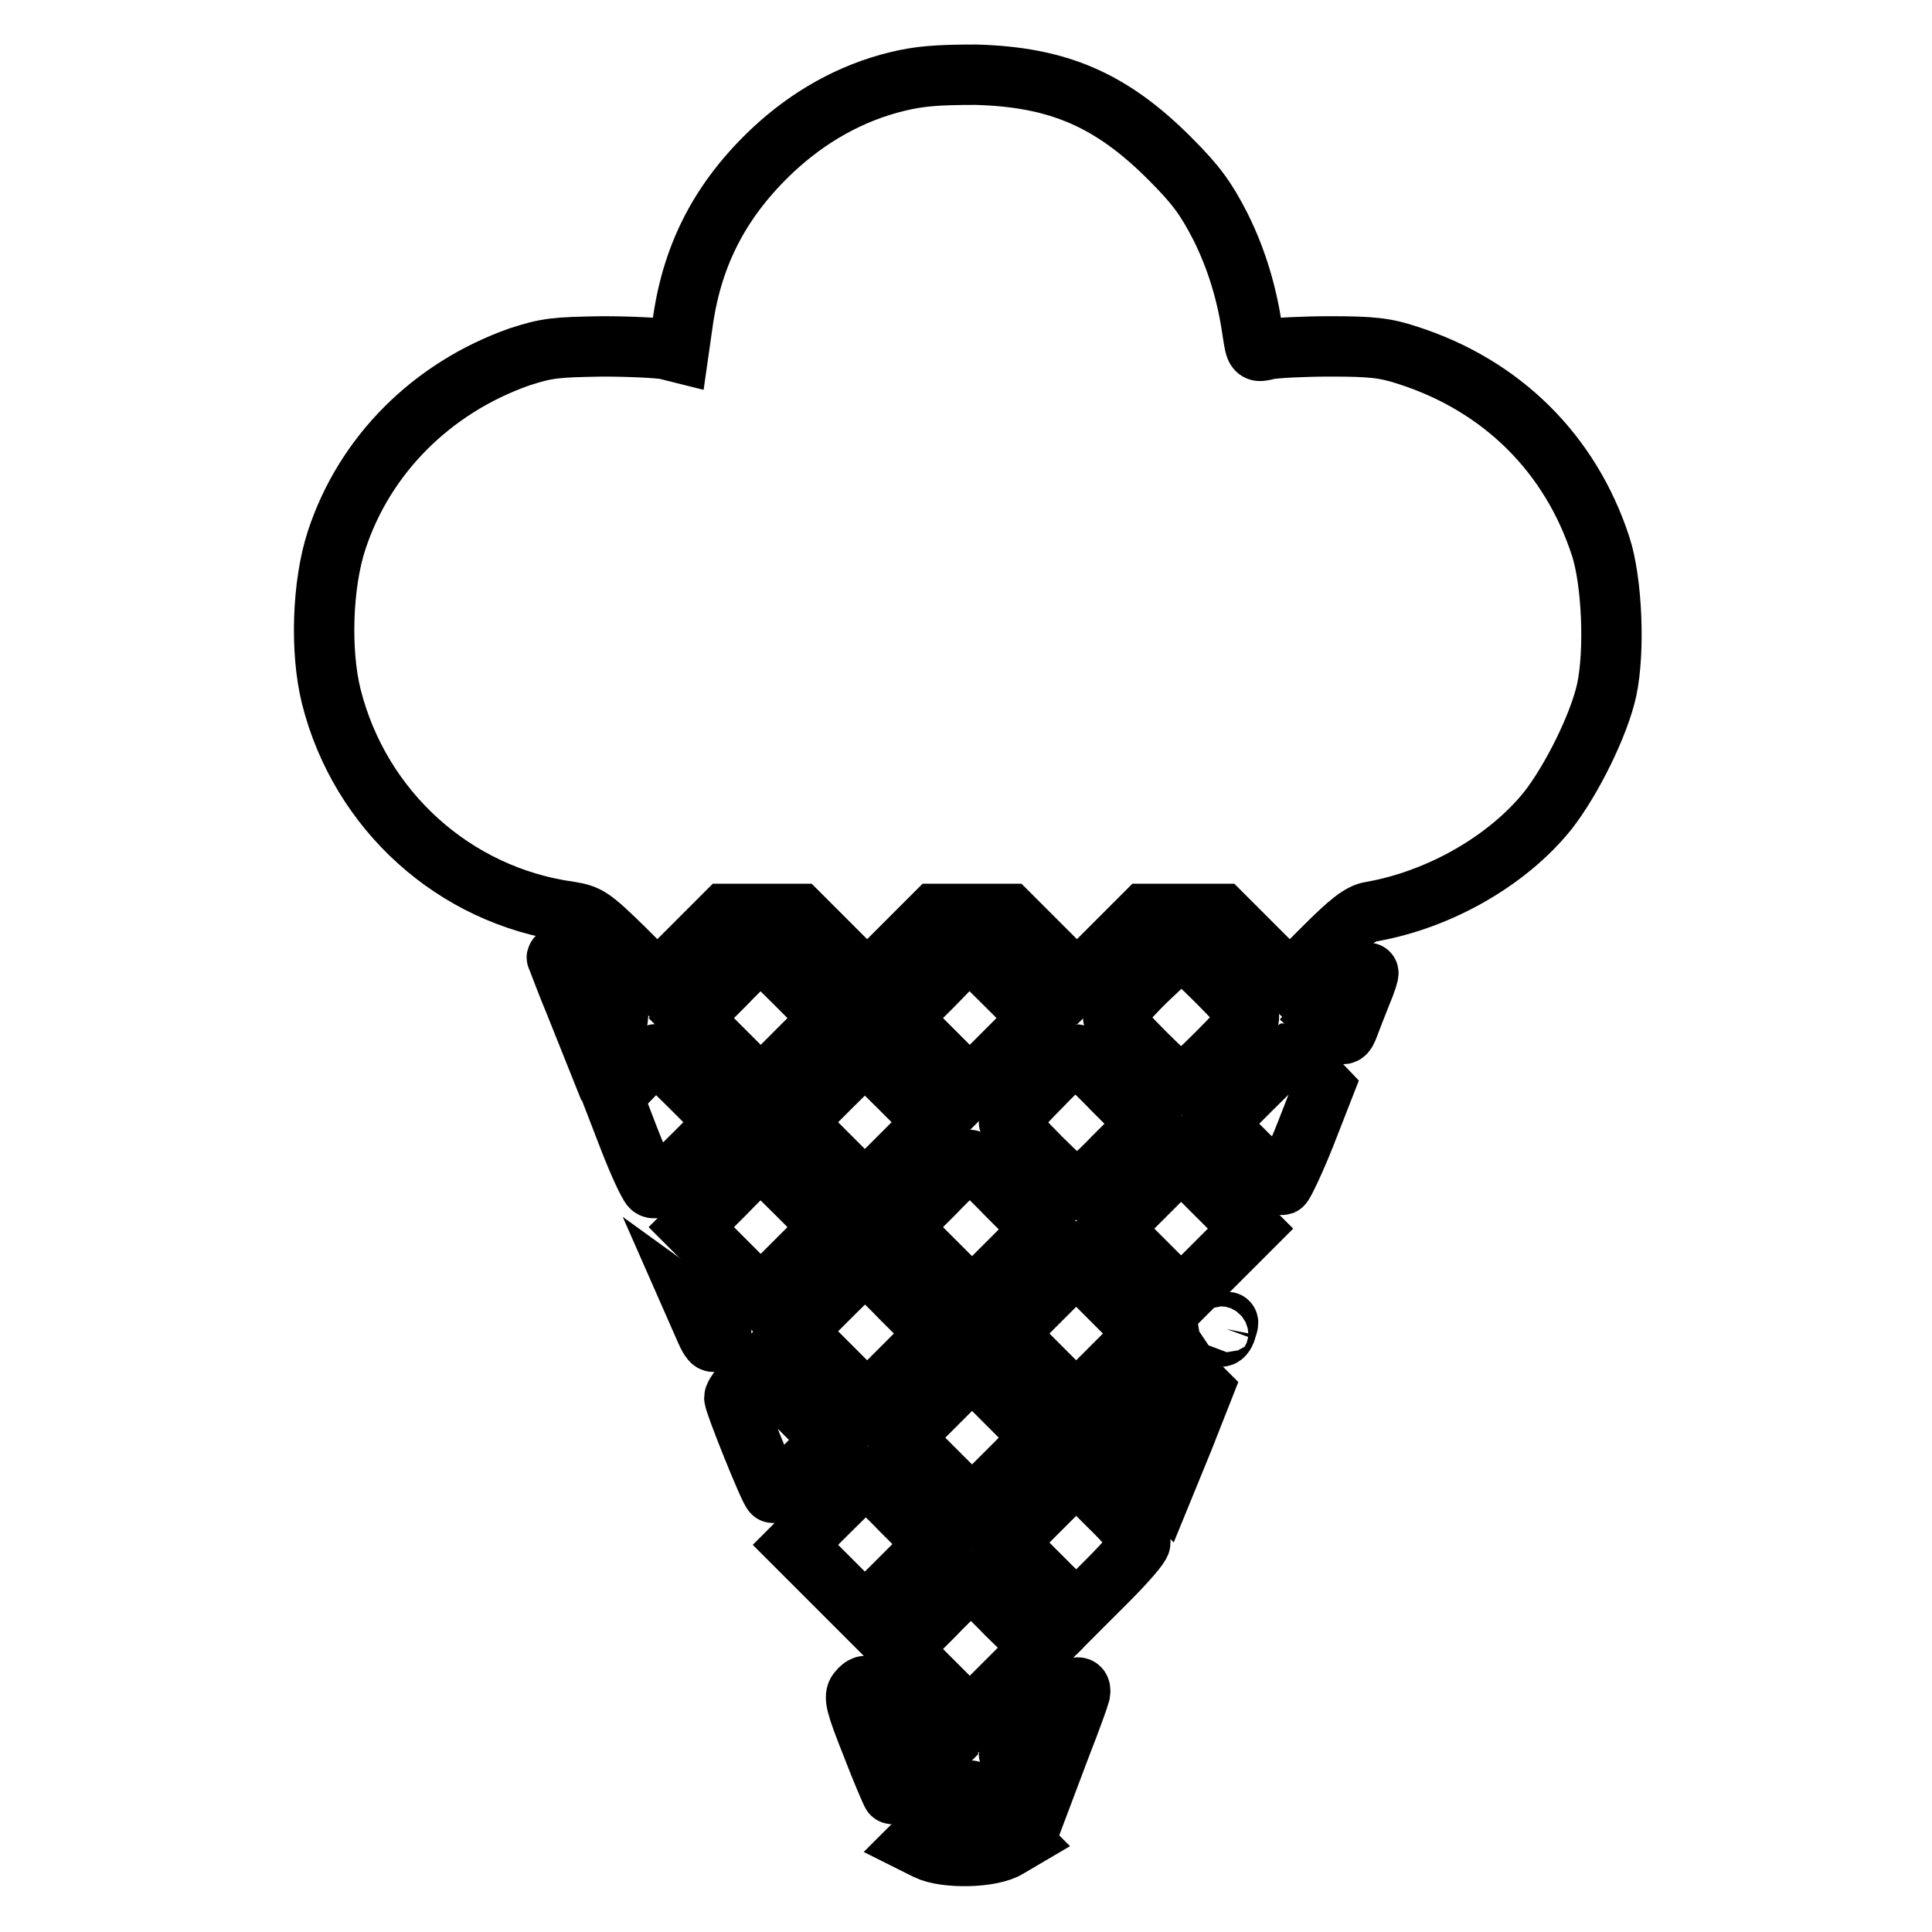 <?xml version="1.0" encoding="utf-8"?>
<!-- Svg Vector Icons : http://www.onlinewebfonts.com/icon -->
<!DOCTYPE svg PUBLIC "-//W3C//DTD SVG 1.1//EN" "http://www.w3.org/Graphics/SVG/1.1/DTD/svg11.dtd">
<svg version="1.1" xmlns="http://www.w3.org/2000/svg" xmlns:xlink="http://www.w3.org/1999/xlink" x="0px" y="0px" viewBox="0 0 256 256" enable-background="new 0 0 256 256" xml:space="preserve">
<g><g><g><path stroke-width="8" fill-opacity="0" stroke="#000000"  d="M118.9,10.8c-6.2,1.5-11.8,4.7-16.5,9.1c-6.8,6.4-10.6,13.6-11.9,22.6l-0.6,4.2l-1.6-0.4c-0.9-0.2-4.7-0.4-8.5-0.4c-6.2,0.1-7.3,0.2-11,1.4c-11.6,4.1-20.5,13-24.2,24.3c-1.9,5.8-2.2,14.7-0.7,20.7c3.8,15.1,16.3,26.4,31.6,28.5c2.4,0.4,2.9,0.7,7.1,4.8l4.5,4.5l4.5-4.5l4.5-4.5h4.9h4.9l4.5,4.5l4.5,4.5l4.5-4.5l4.5-4.5h4.9h4.9l4.5,4.5l4.5,4.5l4.5-4.5l4.5-4.5h5.1h5.1l4.5,4.5l4.5,4.5l4.5-4.5c3.4-3.4,4.9-4.6,6.3-4.8c9.1-1.6,18.1-6.8,23.4-13.4c3.2-4.1,6.8-11.4,7.8-16c1.1-5.2,0.7-14.4-0.8-19c-4-12.3-13.1-21.3-25.5-25.3c-3-1-4.8-1.2-10.3-1.2c-3.6,0-7.4,0.2-8.3,0.4c-1.6,0.4-1.6,0.4-2-2.1c-0.7-5.1-2.1-9.8-4.3-14.2c-1.9-3.7-3.2-5.5-6.7-9c-7.8-7.8-14.8-10.8-25.7-11.1C124.1,9.9,121.8,10.1,118.9,10.8z"/><path stroke-width="8" fill-opacity="0" stroke="#000000"  d="M96.1,130.4l-4.5,4.5l4.6,4.6l4.6,4.6l4.6-4.6l4.6-4.6l-4.5-4.5c-2.5-2.5-4.6-4.5-4.8-4.5C100.7,125.9,98.5,127.9,96.1,130.4z"/><path stroke-width="8" fill-opacity="0" stroke="#000000"  d="M123.8,130.4l-4.5,4.5l4.6,4.6l4.6,4.6l4.6-4.6l4.6-4.6l-4.5-4.5c-2.5-2.5-4.6-4.5-4.8-4.5S126.2,127.9,123.8,130.4z"/><path stroke-width="8" fill-opacity="0" stroke="#000000"  d="M151.7,130.1c-2.3,2.3-4.2,4.5-4.2,4.7c0,0.7,8.3,9,9,9c0.7,0,9-8.3,9-9c0-0.7-8.3-9-9-9C156.2,125.9,154.1,127.8,151.7,130.1z"/><path stroke-width="8" fill-opacity="0" stroke="#000000"  d="M73.8,126.9c0.2,0.4,1.2,3.2,2.5,6.3l2.2,5.5l1.7-1.7c0.9-0.9,1.7-1.9,1.7-2.2c0-0.3-1.9-2.4-4.2-4.6C75.4,128,73.6,126.5,73.8,126.9z"/><path stroke-width="8" fill-opacity="0" stroke="#000000"  d="M178.2,131.9l-2.9,3l1.2,1.1c1.5,1.4,1.7,1.4,2.3-0.3c0.3-0.8,1-2.6,1.6-4.1c0.6-1.4,1-2.7,0.9-2.7C181.2,128.9,179.8,130.3,178.2,131.9z"/><path stroke-width="8" fill-opacity="0" stroke="#000000"  d="M83.9,142.5l-2.7,2.8l2.2,5.7c1.2,3.1,2.5,5.9,2.9,6.3c0.6,0.5,1.6-0.3,5.3-4l4.6-4.6l-4.5-4.5c-2.5-2.5-4.6-4.5-4.8-4.5C86.8,139.7,85.4,141,83.9,142.5z"/><path stroke-width="8" fill-opacity="0" stroke="#000000"  d="M109.9,144.2l-4.5,4.5l4.6,4.6l4.6,4.6l4.6-4.6l4.6-4.6l-4.5-4.5c-2.5-2.5-4.6-4.5-4.8-4.5C114.5,139.7,112.4,141.7,109.9,144.2z"/><path stroke-width="8" fill-opacity="0" stroke="#000000"  d="M137.9,144c-2.3,2.3-4.2,4.5-4.2,4.7c0,0.7,8.3,9,9,9c0.3,0,2.5-1.9,4.9-4.4l4.4-4.4l-4.6-4.6c-2.5-2.6-4.7-4.6-4.9-4.6C142.3,139.7,140.2,141.6,137.9,144z"/><path stroke-width="8" fill-opacity="0" stroke="#000000"  d="M165.8,144.3l-4.6,4.6l4.1,4.1c2.3,2.3,4.3,4.1,4.6,4c0.2-0.1,1.6-3,3-6.5l2.5-6.4l-2.2-2.3c-1.2-1.2-2.3-2.2-2.5-2.2C170.5,139.7,168.3,141.8,165.8,144.3z"/><path stroke-width="8" fill-opacity="0" stroke="#000000"  d="M96.1,158.1l-4.5,4.5l4.6,4.6l4.6,4.6l4.6-4.6l4.6-4.6l-4.5-4.5c-2.5-2.5-4.6-4.5-4.8-4.5C100.7,153.6,98.5,155.6,96.1,158.1z"/><path stroke-width="8" fill-opacity="0" stroke="#000000"  d="M123.8,158.1l-4.5,4.5l4.8,4.8l4.7,4.7l4.6-4.6l4.6-4.6l-4.6-4.6c-2.5-2.6-4.7-4.6-4.9-4.6C128.4,153.6,126.2,155.6,123.8,158.1z"/><path stroke-width="8" fill-opacity="0" stroke="#000000"  d="M151.9,158.2l-4.6,4.6l4.6,4.6l4.6,4.6l4.6-4.6l4.6-4.6l-4.6-4.6l-4.6-4.6L151.9,158.2z"/><path stroke-width="8" fill-opacity="0" stroke="#000000"  d="M109.9,171.9l-4.5,4.5l4.8,4.8l4.7,4.7l4.6-4.6l4.6-4.6l-4.6-4.6c-2.5-2.6-4.7-4.6-4.9-4.6C114.5,167.4,112.4,169.4,109.9,171.9z"/><path stroke-width="8" fill-opacity="0" stroke="#000000"  d="M138,172.1l-4.6,4.6l4.6,4.6l4.6,4.6l4.6-4.6l4.6-4.6l-4.6-4.6l-4.6-4.6L138,172.1z"/><path stroke-width="8" fill-opacity="0" stroke="#000000"  d="M93.2,175.6c0.9,2.1,1.2,2.5,1.7,2c1.1-0.9,0.9-1.8-1-3.2l-1.8-1.3L93.2,175.6z"/><path stroke-width="8" fill-opacity="0" stroke="#000000"  d="M162,175.7c-0.7,0.7-0.8,1.4-0.2,1.4c0.3,0,0.6-0.5,0.7-1C162.9,175,162.8,174.9,162,175.7z"/><path stroke-width="8" fill-opacity="0" stroke="#000000"  d="M98.9,183c-0.9,0.9-1.6,1.9-1.6,2.2c0,0.7,4.6,12.2,5.1,12.6c0.2,0.2,2-1.3,4.1-3.3l3.7-3.7l-4.8-4.8l-4.8-4.7L98.9,183z"/><path stroke-width="8" fill-opacity="0" stroke="#000000"  d="M124.2,185.9l-4.6,4.6l4.6,4.6l4.6,4.6l4.6-4.6l4.6-4.6l-4.6-4.6l-4.6-4.6L124.2,185.9z"/><path stroke-width="8" fill-opacity="0" stroke="#000000"  d="M151.9,185.9l-4.6,4.6l3.4,3.4l3.4,3.4l2.7-6.6l2.6-6.6l-1.4-1.4l-1.4-1.4L151.9,185.9z"/><path stroke-width="8" fill-opacity="0" stroke="#000000"  d="M138,199.8l-4.6,4.6l4.6,4.6l4.6,4.6l4.2-4.2c2.4-2.4,4.3-4.6,4.3-5s-1.9-2.7-4.3-5l-4.2-4.2L138,199.8z"/><path stroke-width="8" fill-opacity="0" stroke="#000000"  d="M109.9,200.2l-4.5,4.5l4.6,4.6l4.6,4.6l4.7-4.7l4.6-4.6l-4.5-4.5c-2.4-2.5-4.6-4.5-4.8-4.5C114.6,195.7,112.4,197.7,109.9,200.2z"/><path stroke-width="8" fill-opacity="0" stroke="#000000"  d="M123.8,214l-4.5,4.5l4.6,4.6l4.6,4.6l4.7-4.7l4.7-4.7l-4.5-4.4c-2.4-2.5-4.6-4.5-4.8-4.5C128.4,209.5,126.2,211.5,123.8,214z"/><path stroke-width="8" fill-opacity="0" stroke="#000000"  d="M113.7,224.1c-0.6,0.7-0.3,1.8,1.8,7.1c1.3,3.4,2.6,6.4,2.7,6.5c0.1,0.2,1.4-1,3-2.5l2.8-2.8l-4.5-4.5c-2.5-2.5-4.7-4.5-4.8-4.5C114.4,223.4,114,223.7,113.7,224.1z"/><path stroke-width="8" fill-opacity="0" stroke="#000000"  d="M137.9,227.6c-2.3,2.3-4.2,4.5-4.2,4.8c0,0.3,1,1.5,2.3,2.7l2.3,2.2l2.3-6.1c1.3-3.3,2.4-6.4,2.5-6.8C143.4,222.7,141.8,223.7,137.9,227.6z"/><path stroke-width="8" fill-opacity="0" stroke="#000000"  d="M124.7,240.8l-3.5,3.5l1.6,0.8c2.4,1.2,8.6,1.1,10.8-0.3l1.7-1l-3.3-3.3c-1.8-1.8-3.4-3.3-3.5-3.3C128.4,237.2,126.7,238.8,124.7,240.8z"/></g></g></g>
</svg>